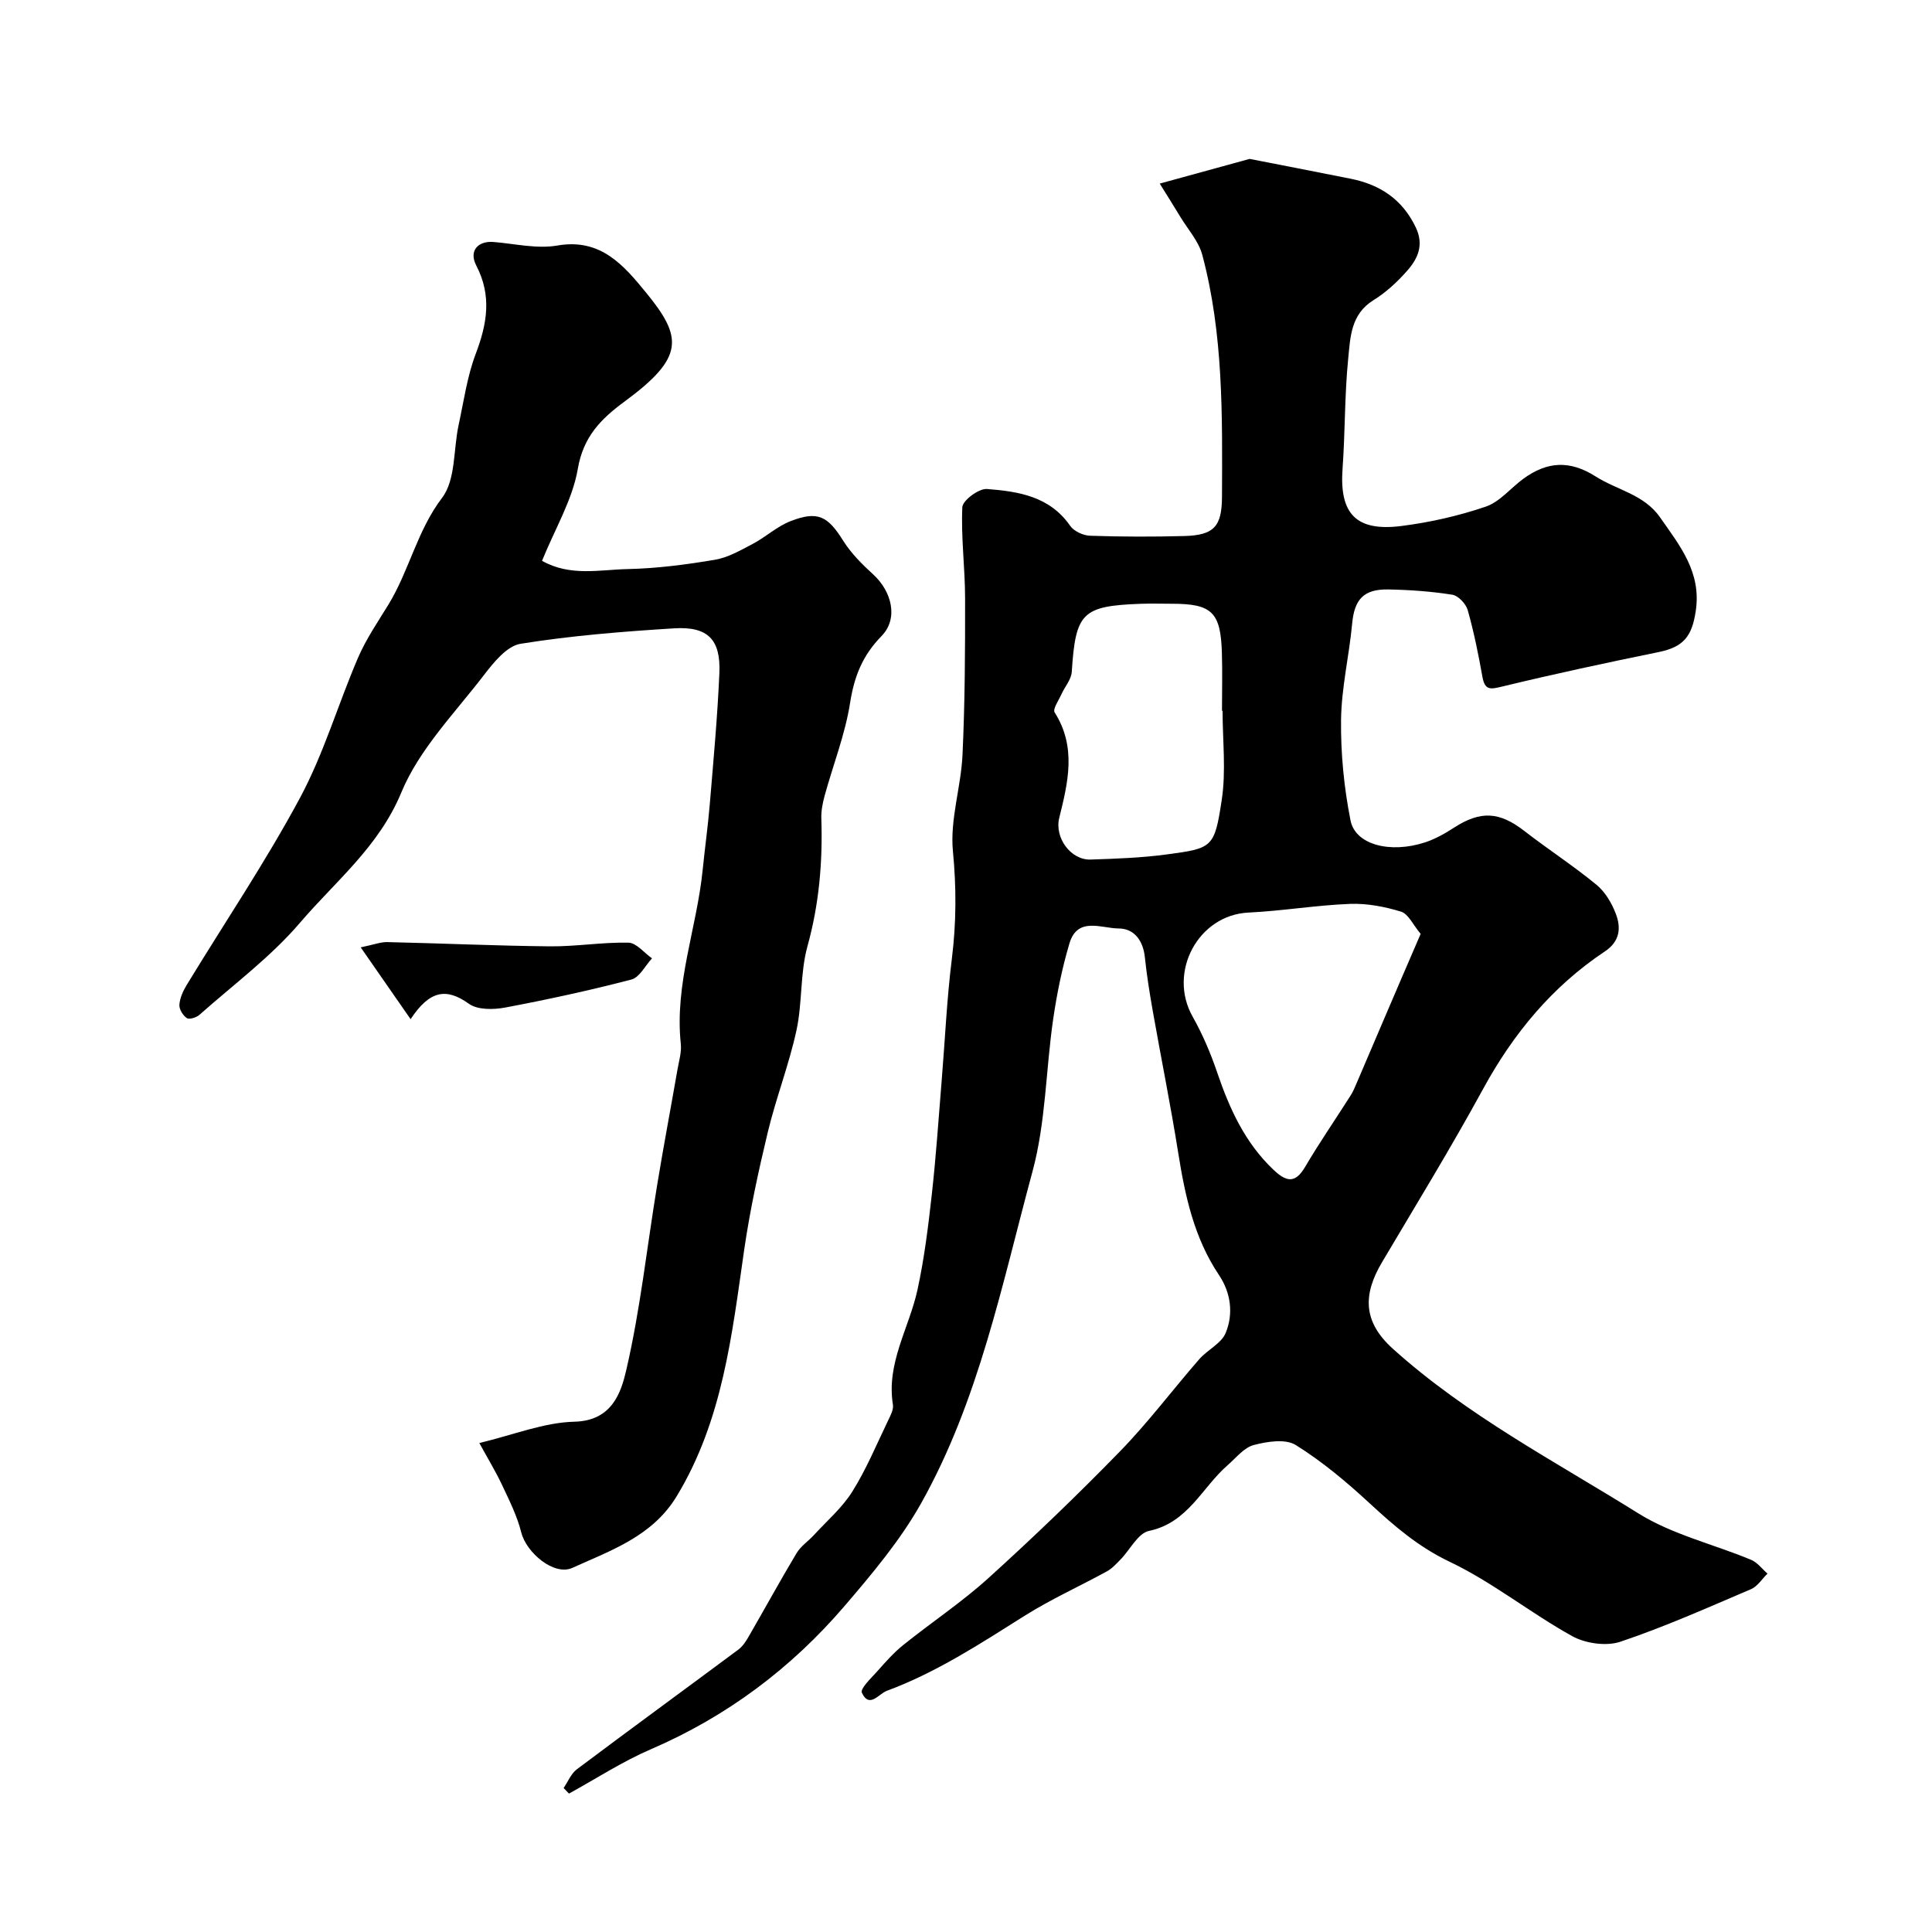 <svg enable-background="new 0 0 400 400" viewBox="0 0 400 400" xmlns="http://www.w3.org/2000/svg"><g fill="#010000"><path d="m240.11 38.01c6.41-1.76 11.73-3.22 18.61-5.11 5.67 1.11 13.32 2.58 20.95 4.11 6.07 1.22 10.69 4.27 13.46 10.09 1.72 3.62.42 6.44-1.76 8.92-2.04 2.33-4.42 4.53-7.04 6.15-4.69 2.91-4.76 7.72-5.2 12.1-.76 7.56-.62 15.2-1.17 22.79-.67 9.3 2.79 13.04 12.2 11.84 5.91-.75 11.83-2.09 17.46-4.01 2.93-1 5.18-3.89 7.83-5.81 4.85-3.51 9.52-3.87 14.92-.43 4.43 2.83 10.01 3.69 13.34 8.48 4.09 5.87 8.58 11.33 7.38 19.35-.78 5.26-2.5 7.47-7.71 8.53-10.82 2.21-21.63 4.53-32.36 7.13-2.44.59-3.59.84-4.1-2.01-.83-4.64-1.76-9.27-3.04-13.8-.37-1.31-1.96-3.01-3.2-3.2-4.37-.69-8.83-1.01-13.26-1.09-5.14-.09-7.01 2.11-7.47 7.06-.62 6.67-2.22 13.29-2.3 19.95-.08 6.94.61 14 1.96 20.81 1 5.05 8.21 6.89 15.38 4.56 2.12-.69 4.15-1.83 6.03-3.05 5.52-3.57 9.41-3.34 14.59.68 4.9 3.8 10.13 7.19 14.91 11.12 1.81 1.48 3.19 3.82 4.03 6.05 1.09 2.89.86 5.68-2.29 7.77-10.9 7.26-18.95 17-25.22 28.5-6.62 12.13-13.85 23.93-20.9 35.83-3.96 6.68-4.02 12.29 2.24 17.93 15.36 13.83 33.53 23.28 50.81 34.07 7.04 4.4 15.57 6.38 23.35 9.62 1.3.54 2.28 1.88 3.4 2.86-1.13 1.1-2.06 2.64-3.41 3.22-8.94 3.81-17.84 7.79-27.04 10.88-2.92.98-7.23.37-9.99-1.16-8.66-4.8-16.51-11.18-25.4-15.41-6.48-3.09-11.45-7.4-16.53-12.09-4.77-4.41-9.82-8.65-15.31-12.07-2.12-1.32-5.92-.72-8.69.01-2.02.53-3.66 2.66-5.39 4.16-5.32 4.62-8.2 11.93-16.3 13.62-2.26.47-3.9 3.88-5.87 5.9-.87.89-1.75 1.87-2.82 2.46-5.66 3.11-11.6 5.77-17.05 9.21-9.2 5.79-18.28 11.74-28.54 15.54-1.68.62-3.63 3.73-5.16.38-.38-.83 1.92-3.01 3.17-4.41 1.7-1.91 3.41-3.86 5.39-5.45 5.83-4.69 12.12-8.86 17.65-13.87 9.35-8.47 18.46-17.22 27.26-26.26 5.83-5.99 10.88-12.74 16.39-19.06 1.69-1.94 4.56-3.24 5.46-5.42 1.64-3.97 1.09-8.31-1.39-12.01-5.14-7.67-7.01-16.35-8.43-25.27-1.56-9.82-3.54-19.57-5.27-29.37-.65-3.7-1.25-7.41-1.64-11.15-.36-3.44-2.2-5.94-5.42-5.95-3.53-.01-8.52-2.52-10.19 3.08-1.52 5.11-2.6 10.4-3.37 15.68-1.53 10.52-1.53 21.42-4.29 31.58-6.32 23.33-11.08 47.34-23.07 68.7-4.29 7.63-10.08 14.52-15.81 21.21-11.07 12.92-24.4 22.91-40.14 29.69-5.87 2.53-11.31 6.08-16.94 9.17-.37-.38-.74-.77-1.11-1.15.9-1.31 1.53-2.96 2.73-3.87 11.1-8.33 22.31-16.51 33.45-24.79.88-.66 1.56-1.69 2.12-2.67 3.33-5.76 6.52-11.6 9.94-17.31.87-1.45 2.43-2.47 3.6-3.75 2.71-2.96 5.86-5.66 7.95-9.01 2.9-4.64 5.02-9.77 7.41-14.73.49-1.01 1.14-2.23.98-3.23-1.4-8.62 3.35-15.86 5.08-23.77 1.42-6.53 2.24-13.2 2.98-19.85.87-7.84 1.4-15.71 2.04-23.57.69-8.38 1.06-16.8 2.1-25.13.93-7.47.95-14.76.22-22.3-.63-6.53 1.69-13.29 1.99-19.98.5-10.8.55-21.62.53-32.43-.01-6.27-.86-12.56-.57-18.8.07-1.4 3.41-3.88 5.08-3.76 6.5.5 13.02 1.5 17.25 7.63.78 1.12 2.69 2 4.12 2.05 6.49.22 13 .23 19.5.06 6.17-.16 7.78-2 7.81-8.09.07-16.83.31-33.69-4.08-50.12-.75-2.82-2.96-5.26-4.53-7.85-1.37-2.27-2.78-4.5-4.28-6.91zm54.02 155.34c-1.58-1.88-2.54-4.13-4.05-4.6-3.38-1.04-7.05-1.74-10.56-1.61-7.03.27-14.02 1.46-21.05 1.8-10.39.5-16.74 12.33-11.55 21.54 2.06 3.65 3.73 7.58 5.08 11.55 2.55 7.5 5.74 14.53 11.61 20.11 2.56 2.43 4.46 3.1 6.59-.53 2.97-5.05 6.31-9.88 9.45-14.83.52-.82.89-1.75 1.28-2.65 1.9-4.43 3.78-8.86 5.68-13.29 2.41-5.65 4.84-11.28 7.52-17.49zm-41.01-46.19c-.04 0-.08 0-.12 0 0-3.99.1-7.99-.02-11.98-.25-8.44-2.06-10.18-10.35-10.18-2.16 0-4.33-.07-6.49.01-12.13.45-13.45 1.85-14.24 14.08-.1 1.59-1.44 3.09-2.15 4.66-.56 1.25-1.83 3.06-1.4 3.74 4.55 7.16 2.79 14.46.96 21.82-1.03 4.12 2.38 8.79 6.49 8.65 5.26-.17 10.55-.36 15.76-1.06 9.45-1.27 9.89-1.36 11.38-11.24.93-6.04.18-12.33.18-18.5z"/><path d="m112.22 116.11c5.85 3.3 11.93 1.83 17.73 1.71 6.04-.13 12.11-.92 18.08-1.93 2.72-.46 5.32-1.97 7.83-3.29 2.69-1.42 5.03-3.63 7.83-4.71 5.64-2.19 7.71-1.01 10.89 4.07 1.63 2.6 3.91 4.87 6.19 6.95 3.89 3.56 5.28 9.17 1.73 12.79-3.95 4.04-5.64 8.36-6.5 13.83-1.02 6.51-3.5 12.78-5.26 19.18-.43 1.56-.75 3.22-.69 4.82.29 8.93-.46 17.66-2.87 26.37-1.55 5.6-1.04 11.75-2.29 17.47-1.55 7.11-4.23 13.97-5.93 21.05-1.93 8.03-3.69 16.14-4.88 24.31-2.54 17.59-4.43 35.25-13.94 50.99-5.05 8.37-13.62 11.25-21.64 14.89-3.79 1.72-9.53-3.14-10.58-7.34-.84-3.36-2.44-6.56-3.93-9.73-1.35-2.88-3.02-5.61-4.75-8.78 7.13-1.7 13.38-4.26 19.68-4.41 7.81-.19 9.67-6.05 10.75-10.73 2.9-12.52 4.27-25.39 6.36-38.11 1.32-8.05 2.84-16.06 4.24-24.1.31-1.77.87-3.59.68-5.33-1.31-12.36 3.32-23.94 4.53-35.97.46-4.57 1.1-9.12 1.48-13.69.75-9.02 1.59-18.04 1.98-27.08.3-6.92-2.39-9.68-9.35-9.25-10.64.66-21.31 1.51-31.82 3.2-2.84.46-5.59 3.88-7.62 6.53-6.03 7.86-13.36 15.32-17.05 24.23-4.66 11.26-13.61 18.37-20.96 26.96-6.08 7.12-13.8 12.84-20.86 19.11-.63.56-2.11 1.01-2.61.66-.8-.55-1.6-1.84-1.53-2.76.1-1.38.75-2.83 1.49-4.05 7.85-12.91 16.34-25.49 23.48-38.78 4.93-9.17 7.88-19.4 12.02-29.02 1.66-3.86 4.09-7.4 6.3-11.01 4.3-7.04 5.92-15.28 11.11-22.11 2.83-3.73 2.31-9.97 3.41-15.05 1.07-4.93 1.76-10.02 3.53-14.7 2.37-6.25 3.39-12.05.12-18.34-1.57-3.02.36-5.13 3.59-4.86 4.41.36 8.99 1.47 13.23.73 8.94-1.55 13.71 4.1 18.3 9.7 7.61 9.29 8.08 13.42-4.42 22.61-4.88 3.59-8.53 7.25-9.67 13.93-1.1 6.41-4.72 12.4-7.41 19.04z"/><path d="m74.68 196.14c2.77-.57 4.13-1.12 5.49-1.09 11.23.25 22.46.77 33.69.88 5.42.05 10.85-.88 16.26-.76 1.65.04 3.25 2.11 4.87 3.25-1.41 1.51-2.58 3.94-4.26 4.38-8.63 2.25-17.36 4.15-26.13 5.8-2.43.46-5.72.51-7.52-.78-4.72-3.38-8.15-2.74-12.07 3.19-3.52-5.06-6.61-9.51-10.33-14.87z"/></g></svg>